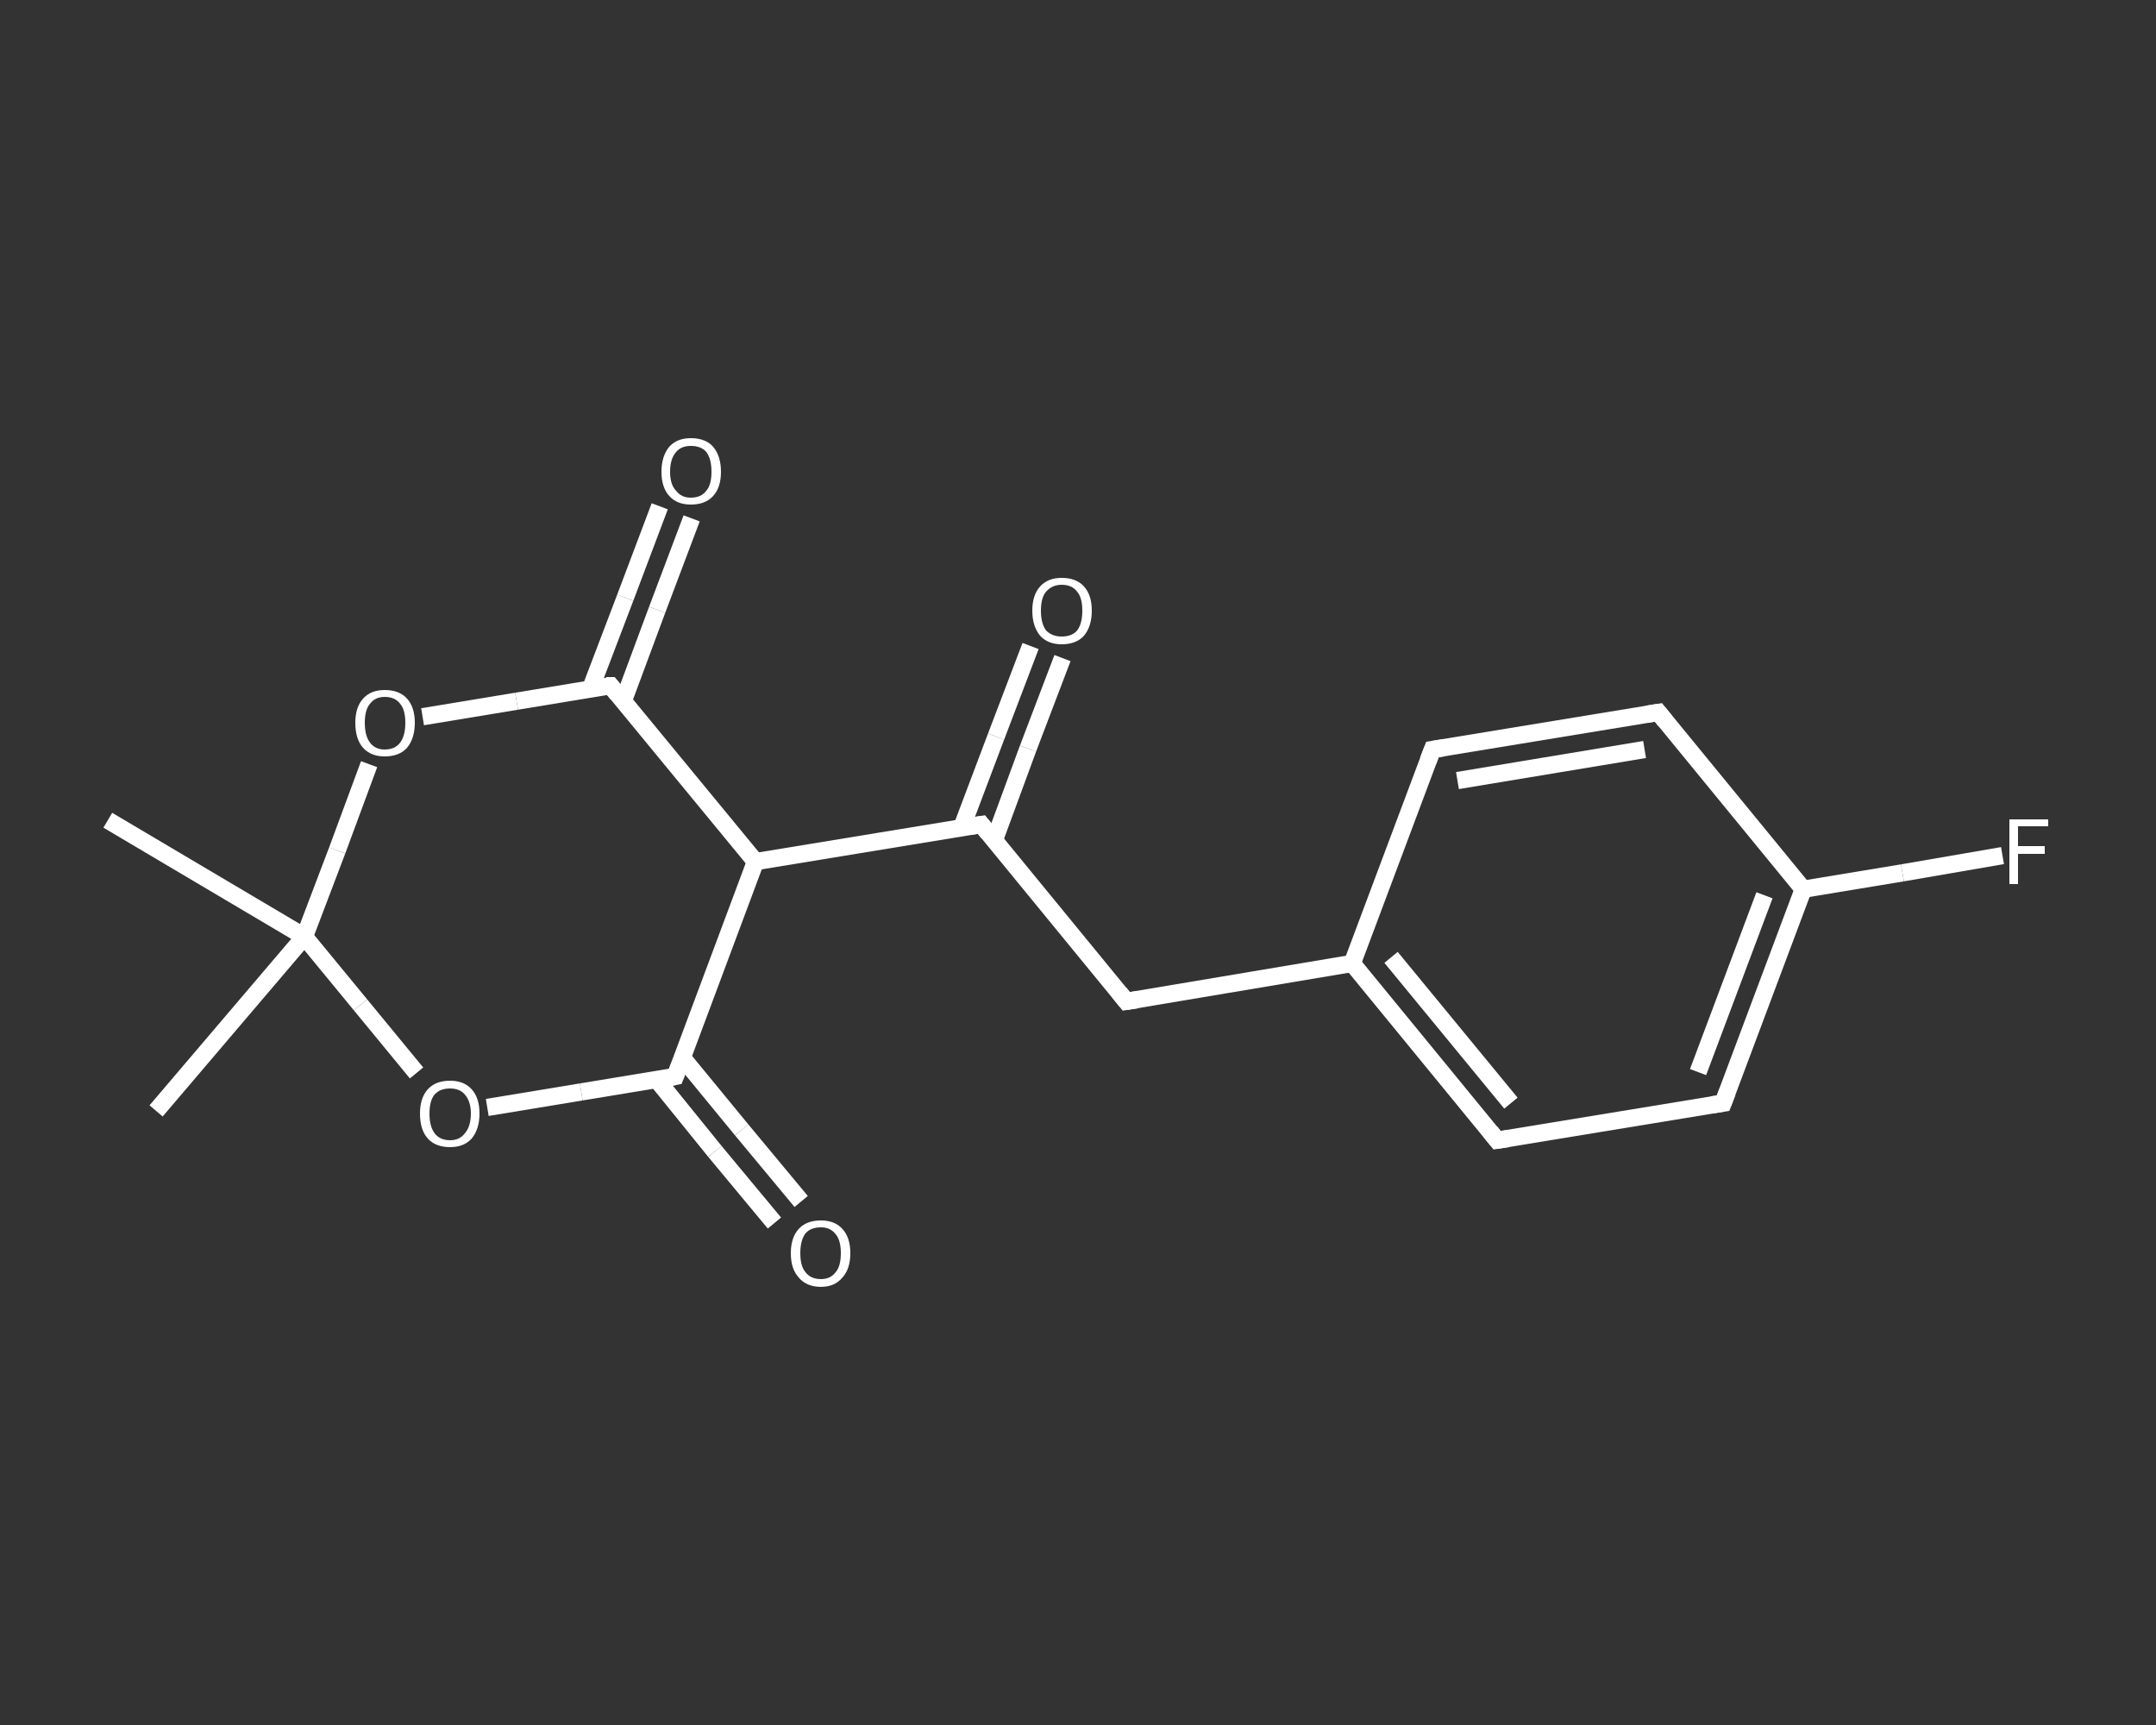 <?xml version='1.0' encoding='iso-8859-1'?>
<svg version='1.1' baseProfile='full'
              xmlns='http://www.w3.org/2000/svg'
                      xmlns:rdkit='http://www.rdkit.org/xml'
                      xmlns:xlink='http://www.w3.org/1999/xlink'
                  xml:space='preserve'
width='250px' height='200px' viewBox='0 0 250 200'>
<rect x="0" y="0" width="250" height="200" fill="#333333" stroke="none"/>
<!-- END OF HEADER -->
<rect style='opacity:1.0;fill:transparent;stroke:none' width='250.0' height='200.0' x='0.0' y='0.0'> </rect>
<path class='bond-0 atom-0 atom-1' d='M 18.1,128.8 L 35.3,108.6' style='fill:none;fill-rule:evenodd;stroke:#FFFFFF;stroke-width:2.0px;stroke-linecap:butt;stroke-linejoin:miter;stroke-opacity:1' />
<path class='bond-1 atom-1 atom-2' d='M 35.3,108.6 L 12.5,95.1' style='fill:none;fill-rule:evenodd;stroke:#FFFFFF;stroke-width:2.0px;stroke-linecap:butt;stroke-linejoin:miter;stroke-opacity:1' />
<path class='bond-2 atom-1 atom-3' d='M 35.3,108.6 L 39.1,98.6' style='fill:none;fill-rule:evenodd;stroke:#FFFFFF;stroke-width:2.0px;stroke-linecap:butt;stroke-linejoin:miter;stroke-opacity:1' />
<path class='bond-2 atom-1 atom-3' d='M 39.1,98.6 L 42.8,88.6' style='fill:none;fill-rule:evenodd;stroke:#FFFFFF;stroke-width:2.0px;stroke-linecap:butt;stroke-linejoin:miter;stroke-opacity:1' />
<path class='bond-3 atom-3 atom-4' d='M 49.0,83.1 L 59.9,81.3' style='fill:none;fill-rule:evenodd;stroke:#FFFFFF;stroke-width:2.0px;stroke-linecap:butt;stroke-linejoin:miter;stroke-opacity:1' />
<path class='bond-3 atom-3 atom-4' d='M 59.9,81.3 L 70.8,79.5' style='fill:none;fill-rule:evenodd;stroke:#FFFFFF;stroke-width:2.0px;stroke-linecap:butt;stroke-linejoin:miter;stroke-opacity:1' />
<path class='bond-4 atom-4 atom-5' d='M 72.3,81.2 L 76.2,70.7' style='fill:none;fill-rule:evenodd;stroke:#FFFFFF;stroke-width:2.0px;stroke-linecap:butt;stroke-linejoin:miter;stroke-opacity:1' />
<path class='bond-4 atom-4 atom-5' d='M 76.2,70.7 L 80.2,60.1' style='fill:none;fill-rule:evenodd;stroke:#FFFFFF;stroke-width:2.0px;stroke-linecap:butt;stroke-linejoin:miter;stroke-opacity:1' />
<path class='bond-4 atom-4 atom-5' d='M 68.5,79.8 L 72.5,69.3' style='fill:none;fill-rule:evenodd;stroke:#FFFFFF;stroke-width:2.0px;stroke-linecap:butt;stroke-linejoin:miter;stroke-opacity:1' />
<path class='bond-4 atom-4 atom-5' d='M 72.5,69.3 L 76.5,58.7' style='fill:none;fill-rule:evenodd;stroke:#FFFFFF;stroke-width:2.0px;stroke-linecap:butt;stroke-linejoin:miter;stroke-opacity:1' />
<path class='bond-5 atom-4 atom-6' d='M 70.8,79.5 L 87.6,99.9' style='fill:none;fill-rule:evenodd;stroke:#FFFFFF;stroke-width:2.0px;stroke-linecap:butt;stroke-linejoin:miter;stroke-opacity:1' />
<path class='bond-6 atom-6 atom-7' d='M 87.6,99.9 L 113.8,95.6' style='fill:none;fill-rule:evenodd;stroke:#FFFFFF;stroke-width:2.0px;stroke-linecap:butt;stroke-linejoin:miter;stroke-opacity:1' />
<path class='bond-7 atom-7 atom-8' d='M 115.3,97.4 L 119.2,86.8' style='fill:none;fill-rule:evenodd;stroke:#FFFFFF;stroke-width:2.0px;stroke-linecap:butt;stroke-linejoin:miter;stroke-opacity:1' />
<path class='bond-7 atom-7 atom-8' d='M 119.2,86.8 L 123.2,76.3' style='fill:none;fill-rule:evenodd;stroke:#FFFFFF;stroke-width:2.0px;stroke-linecap:butt;stroke-linejoin:miter;stroke-opacity:1' />
<path class='bond-7 atom-7 atom-8' d='M 111.5,96.0 L 115.5,85.4' style='fill:none;fill-rule:evenodd;stroke:#FFFFFF;stroke-width:2.0px;stroke-linecap:butt;stroke-linejoin:miter;stroke-opacity:1' />
<path class='bond-7 atom-7 atom-8' d='M 115.5,85.4 L 119.5,74.9' style='fill:none;fill-rule:evenodd;stroke:#FFFFFF;stroke-width:2.0px;stroke-linecap:butt;stroke-linejoin:miter;stroke-opacity:1' />
<path class='bond-8 atom-7 atom-9' d='M 113.8,95.6 L 130.6,116.1' style='fill:none;fill-rule:evenodd;stroke:#FFFFFF;stroke-width:2.0px;stroke-linecap:butt;stroke-linejoin:miter;stroke-opacity:1' />
<path class='bond-9 atom-9 atom-10' d='M 130.6,116.1 L 156.8,111.7' style='fill:none;fill-rule:evenodd;stroke:#FFFFFF;stroke-width:2.0px;stroke-linecap:butt;stroke-linejoin:miter;stroke-opacity:1' />
<path class='bond-10 atom-10 atom-11' d='M 156.8,111.7 L 173.6,132.2' style='fill:none;fill-rule:evenodd;stroke:#FFFFFF;stroke-width:2.0px;stroke-linecap:butt;stroke-linejoin:miter;stroke-opacity:1' />
<path class='bond-10 atom-10 atom-11' d='M 161.3,111.0 L 175.2,127.9' style='fill:none;fill-rule:evenodd;stroke:#FFFFFF;stroke-width:2.0px;stroke-linecap:butt;stroke-linejoin:miter;stroke-opacity:1' />
<path class='bond-11 atom-11 atom-12' d='M 173.6,132.2 L 199.8,127.9' style='fill:none;fill-rule:evenodd;stroke:#FFFFFF;stroke-width:2.0px;stroke-linecap:butt;stroke-linejoin:miter;stroke-opacity:1' />
<path class='bond-12 atom-12 atom-13' d='M 199.8,127.9 L 209.1,103.1' style='fill:none;fill-rule:evenodd;stroke:#FFFFFF;stroke-width:2.0px;stroke-linecap:butt;stroke-linejoin:miter;stroke-opacity:1' />
<path class='bond-12 atom-12 atom-13' d='M 196.9,124.3 L 204.6,103.8' style='fill:none;fill-rule:evenodd;stroke:#FFFFFF;stroke-width:2.0px;stroke-linecap:butt;stroke-linejoin:miter;stroke-opacity:1' />
<path class='bond-13 atom-13 atom-14' d='M 209.1,103.1 L 220.6,101.2' style='fill:none;fill-rule:evenodd;stroke:#FFFFFF;stroke-width:2.0px;stroke-linecap:butt;stroke-linejoin:miter;stroke-opacity:1' />
<path class='bond-13 atom-13 atom-14' d='M 220.6,101.2 L 232.2,99.2' style='fill:none;fill-rule:evenodd;stroke:#FFFFFF;stroke-width:2.0px;stroke-linecap:butt;stroke-linejoin:miter;stroke-opacity:1' />
<path class='bond-14 atom-13 atom-15' d='M 209.1,103.1 L 192.3,82.6' style='fill:none;fill-rule:evenodd;stroke:#FFFFFF;stroke-width:2.0px;stroke-linecap:butt;stroke-linejoin:miter;stroke-opacity:1' />
<path class='bond-15 atom-15 atom-16' d='M 192.3,82.6 L 166.1,86.9' style='fill:none;fill-rule:evenodd;stroke:#FFFFFF;stroke-width:2.0px;stroke-linecap:butt;stroke-linejoin:miter;stroke-opacity:1' />
<path class='bond-15 atom-15 atom-16' d='M 190.7,86.9 L 169.0,90.5' style='fill:none;fill-rule:evenodd;stroke:#FFFFFF;stroke-width:2.0px;stroke-linecap:butt;stroke-linejoin:miter;stroke-opacity:1' />
<path class='bond-16 atom-6 atom-17' d='M 87.6,99.9 L 78.3,124.8' style='fill:none;fill-rule:evenodd;stroke:#FFFFFF;stroke-width:2.0px;stroke-linecap:butt;stroke-linejoin:miter;stroke-opacity:1' />
<path class='bond-17 atom-17 atom-18' d='M 76.1,125.1 L 82.9,133.5' style='fill:none;fill-rule:evenodd;stroke:#FFFFFF;stroke-width:2.0px;stroke-linecap:butt;stroke-linejoin:miter;stroke-opacity:1' />
<path class='bond-17 atom-17 atom-18' d='M 82.9,133.5 L 89.8,141.8' style='fill:none;fill-rule:evenodd;stroke:#FFFFFF;stroke-width:2.0px;stroke-linecap:butt;stroke-linejoin:miter;stroke-opacity:1' />
<path class='bond-17 atom-17 atom-18' d='M 79.1,122.6 L 86.0,131.0' style='fill:none;fill-rule:evenodd;stroke:#FFFFFF;stroke-width:2.0px;stroke-linecap:butt;stroke-linejoin:miter;stroke-opacity:1' />
<path class='bond-17 atom-17 atom-18' d='M 86.0,131.0 L 92.9,139.3' style='fill:none;fill-rule:evenodd;stroke:#FFFFFF;stroke-width:2.0px;stroke-linecap:butt;stroke-linejoin:miter;stroke-opacity:1' />
<path class='bond-18 atom-17 atom-19' d='M 78.3,124.8 L 67.4,126.6' style='fill:none;fill-rule:evenodd;stroke:#FFFFFF;stroke-width:2.0px;stroke-linecap:butt;stroke-linejoin:miter;stroke-opacity:1' />
<path class='bond-18 atom-17 atom-19' d='M 67.4,126.6 L 56.5,128.4' style='fill:none;fill-rule:evenodd;stroke:#FFFFFF;stroke-width:2.0px;stroke-linecap:butt;stroke-linejoin:miter;stroke-opacity:1' />
<path class='bond-19 atom-19 atom-1' d='M 48.3,124.4 L 41.8,116.5' style='fill:none;fill-rule:evenodd;stroke:#FFFFFF;stroke-width:2.0px;stroke-linecap:butt;stroke-linejoin:miter;stroke-opacity:1' />
<path class='bond-19 atom-19 atom-1' d='M 41.8,116.5 L 35.3,108.6' style='fill:none;fill-rule:evenodd;stroke:#FFFFFF;stroke-width:2.0px;stroke-linecap:butt;stroke-linejoin:miter;stroke-opacity:1' />
<path class='bond-20 atom-16 atom-10' d='M 166.1,86.9 L 156.8,111.7' style='fill:none;fill-rule:evenodd;stroke:#FFFFFF;stroke-width:2.0px;stroke-linecap:butt;stroke-linejoin:miter;stroke-opacity:1' />
<path d='M 70.3,79.5 L 70.8,79.5 L 71.6,80.5' style='fill:none;stroke:#FFFFFF;stroke-width:2.0px;stroke-linecap:butt;stroke-linejoin:miter;stroke-opacity:1;' />
<path d='M 112.5,95.8 L 113.8,95.6 L 114.6,96.6' style='fill:none;stroke:#FFFFFF;stroke-width:2.0px;stroke-linecap:butt;stroke-linejoin:miter;stroke-opacity:1;' />
<path d='M 129.8,115.1 L 130.6,116.1 L 131.9,115.9' style='fill:none;stroke:#FFFFFF;stroke-width:2.0px;stroke-linecap:butt;stroke-linejoin:miter;stroke-opacity:1;' />
<path d='M 172.8,131.2 L 173.6,132.2 L 174.9,132.0' style='fill:none;stroke:#FFFFFF;stroke-width:2.0px;stroke-linecap:butt;stroke-linejoin:miter;stroke-opacity:1;' />
<path d='M 198.5,128.1 L 199.8,127.9 L 200.3,126.6' style='fill:none;stroke:#FFFFFF;stroke-width:2.0px;stroke-linecap:butt;stroke-linejoin:miter;stroke-opacity:1;' />
<path d='M 193.1,83.6 L 192.3,82.6 L 191.0,82.8' style='fill:none;stroke:#FFFFFF;stroke-width:2.0px;stroke-linecap:butt;stroke-linejoin:miter;stroke-opacity:1;' />
<path d='M 167.4,86.7 L 166.1,86.9 L 165.6,88.2' style='fill:none;stroke:#FFFFFF;stroke-width:2.0px;stroke-linecap:butt;stroke-linejoin:miter;stroke-opacity:1;' />
<path d='M 78.8,123.5 L 78.3,124.8 L 77.8,124.9' style='fill:none;stroke:#FFFFFF;stroke-width:2.0px;stroke-linecap:butt;stroke-linejoin:miter;stroke-opacity:1;' />
<path class='atom-3' d='M 41.2 83.8
Q 41.2 82.0, 42.1 81.0
Q 43.0 80.0, 44.6 80.0
Q 46.3 80.0, 47.2 81.0
Q 48.1 82.0, 48.1 83.8
Q 48.1 85.6, 47.2 86.7
Q 46.3 87.7, 44.6 87.7
Q 43.0 87.7, 42.1 86.7
Q 41.2 85.7, 41.2 83.8
M 44.6 86.9
Q 45.8 86.9, 46.4 86.1
Q 47.0 85.3, 47.0 83.8
Q 47.0 82.3, 46.4 81.6
Q 45.8 80.8, 44.6 80.8
Q 43.5 80.8, 42.9 81.6
Q 42.3 82.3, 42.3 83.8
Q 42.3 85.3, 42.9 86.1
Q 43.5 86.9, 44.6 86.9
' fill='#FFFFFF'/>
<path class='atom-5' d='M 76.7 54.7
Q 76.7 52.9, 77.6 51.8
Q 78.5 50.8, 80.1 50.8
Q 81.8 50.8, 82.7 51.8
Q 83.6 52.9, 83.6 54.7
Q 83.6 56.5, 82.7 57.5
Q 81.8 58.5, 80.1 58.5
Q 78.5 58.5, 77.6 57.5
Q 76.7 56.5, 76.7 54.7
M 80.1 57.7
Q 81.3 57.7, 81.9 56.9
Q 82.5 56.2, 82.5 54.7
Q 82.5 53.2, 81.9 52.4
Q 81.3 51.7, 80.1 51.7
Q 79.0 51.7, 78.4 52.4
Q 77.7 53.2, 77.7 54.7
Q 77.7 56.2, 78.4 56.9
Q 79.0 57.7, 80.1 57.7
' fill='#FFFFFF'/>
<path class='atom-8' d='M 119.7 70.8
Q 119.7 69.0, 120.6 68.0
Q 121.5 67.0, 123.1 67.0
Q 124.8 67.0, 125.7 68.0
Q 126.6 69.0, 126.6 70.8
Q 126.6 72.6, 125.7 73.7
Q 124.8 74.7, 123.1 74.7
Q 121.5 74.7, 120.6 73.7
Q 119.7 72.6, 119.7 70.8
M 123.1 73.8
Q 124.3 73.8, 124.9 73.1
Q 125.5 72.3, 125.5 70.8
Q 125.5 69.3, 124.9 68.6
Q 124.3 67.8, 123.1 67.8
Q 122.0 67.8, 121.3 68.6
Q 120.7 69.3, 120.7 70.8
Q 120.7 72.3, 121.3 73.1
Q 122.0 73.8, 123.1 73.8
' fill='#FFFFFF'/>
<path class='atom-14' d='M 233.0 95.0
L 237.5 95.0
L 237.5 95.8
L 234.0 95.8
L 234.0 98.1
L 237.1 98.1
L 237.1 99.0
L 234.0 99.0
L 234.0 102.5
L 233.0 102.5
L 233.0 95.0
' fill='#FFFFFF'/>
<path class='atom-18' d='M 91.7 145.3
Q 91.7 143.5, 92.6 142.5
Q 93.5 141.5, 95.2 141.5
Q 96.8 141.5, 97.7 142.5
Q 98.6 143.5, 98.6 145.3
Q 98.6 147.1, 97.7 148.1
Q 96.8 149.2, 95.2 149.2
Q 93.5 149.2, 92.6 148.1
Q 91.7 147.1, 91.7 145.3
M 95.2 148.3
Q 96.3 148.3, 96.9 147.5
Q 97.5 146.8, 97.5 145.3
Q 97.5 143.8, 96.9 143.1
Q 96.3 142.3, 95.2 142.3
Q 94.0 142.3, 93.4 143.0
Q 92.8 143.8, 92.8 145.3
Q 92.8 146.8, 93.4 147.5
Q 94.0 148.3, 95.2 148.3
' fill='#FFFFFF'/>
<path class='atom-19' d='M 48.7 129.1
Q 48.7 127.3, 49.6 126.3
Q 50.5 125.3, 52.2 125.3
Q 53.8 125.3, 54.7 126.3
Q 55.6 127.3, 55.6 129.1
Q 55.6 130.9, 54.7 132.0
Q 53.8 133.0, 52.2 133.0
Q 50.5 133.0, 49.6 132.0
Q 48.7 131.0, 48.7 129.1
M 52.2 132.2
Q 53.3 132.2, 53.9 131.4
Q 54.6 130.6, 54.6 129.1
Q 54.6 127.7, 53.9 126.9
Q 53.3 126.2, 52.2 126.2
Q 51.0 126.2, 50.4 126.9
Q 49.8 127.6, 49.8 129.1
Q 49.8 130.6, 50.4 131.4
Q 51.0 132.2, 52.2 132.2
' fill='#FFFFFF'/>
</svg>

